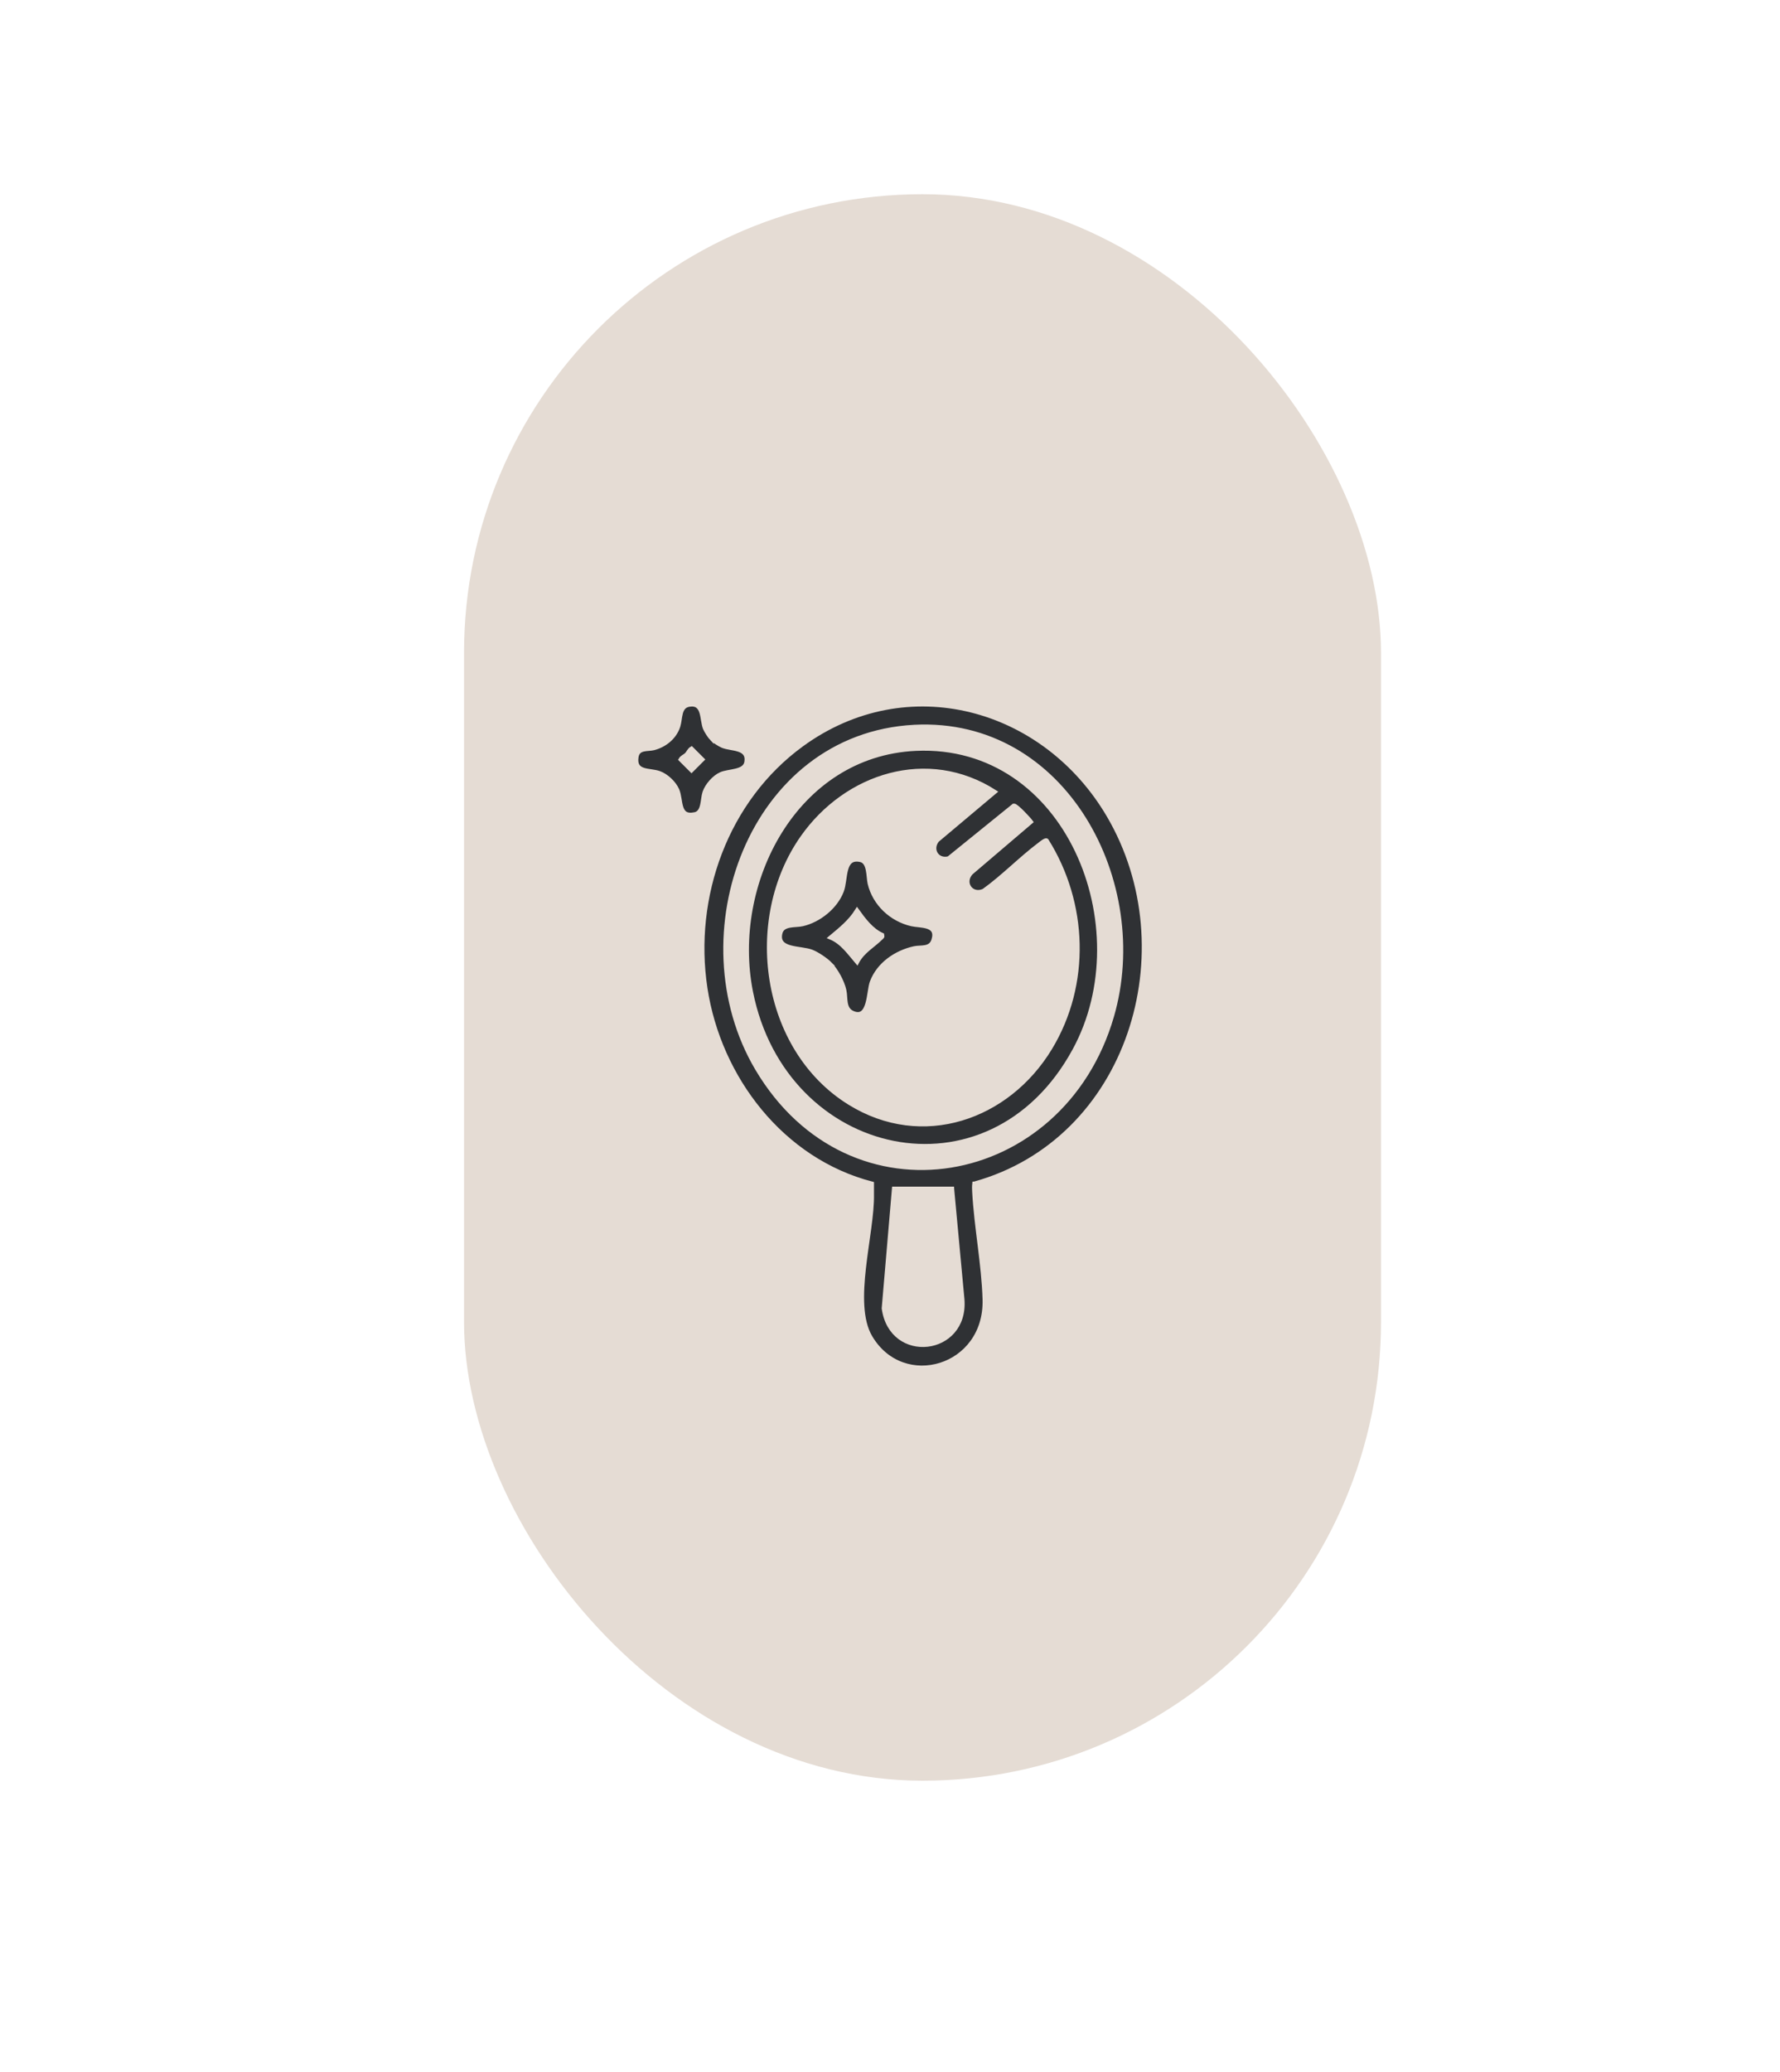 <?xml version="1.0" encoding="UTF-8"?> <svg xmlns="http://www.w3.org/2000/svg" id="Layer_1" data-name="Layer 1" viewBox="0 0 221.14 257.33"><defs><style> .cls-1 { fill: #2f3134; stroke: #e5dcd4; stroke-miterlimit: 10; stroke-width: .5px; } .cls-2 { fill: #e5dcd4; } </style></defs><rect class="cls-2" x="57.65" y="24.12" width="113.92" height="197.02" rx="56.96" ry="56.96"></rect><g><path class="cls-1" d="M121.04,146.99c-.04.34-.03.69-.01,1.03.24,4.36,1.16,9.01,1.29,13.34.25,8.54-10.13,11.56-14.18,4.7-2.49-4.21.28-12.85.19-17.72v-1.35c-11.16-2.89-18.99-13.09-20.69-24.26-1.73-11.39,2.59-23.41,11.96-30.24,13.11-9.55,30.16-4.77,38.12,8.77,9.83,16.73,2.63,40.39-16.67,45.73ZM113.6,90.26c-20.39,1.06-29.26,26.04-19.55,42.45,11.59,19.58,37.92,14.71,44.09-6.48,4.82-16.55-5.85-36.94-24.55-35.97ZM118.29,147.62h-7.23s-1.27,14.86-1.27,14.86c.93,6.75,10.31,5.67,9.78-1.1l-1.28-13.75Z"></path><path class="cls-1" d="M88.45,91.77c.26.26.96.72,1.31.86,1.09.46,3.25.15,2.97,1.99-.19,1.28-2.16,1.07-3.16,1.51-.86.38-1.75,1.39-2.05,2.29-.28.84-.11,2.45-1.17,2.69-2.17.49-1.65-1.73-2.21-3.01-.38-.87-1.34-1.78-2.24-2.1-1.2-.43-3.12,0-2.82-1.99.18-1.19,1.39-.9,2.13-1.09,1.39-.36,2.61-1.34,3.06-2.73.32-1,.08-2.46,1.36-2.67,1.87-.3,1.5,1.86,1.96,2.95.15.35.6,1.04.86,1.31ZM85.29,93.7c-.21.21-.57.33-.74.62l1.36,1.36,1.36-1.36-1.36-1.36c-.29.17-.41.54-.62.74Z"></path><path class="cls-1" d="M113.76,93c18.88-.87,28,22.21,19.73,37.42-10.58,19.47-36.06,13.63-40.19-7.23-2.69-13.57,5.56-29.5,20.47-30.19ZM130.03,104.37c-.15-.11-.72.37-.88.49-2.36,1.77-4.52,4.03-6.94,5.76-1.5.68-2.69-.97-1.57-2.21l7.45-6.35c-.25-.35-1.84-2.07-2.14-2.02l-8.09,6.55c-1.44.37-2.32-1.1-1.42-2.23l7.16-6.02c-8.34-5.34-18.47-2.1-23.92,5.66-7.15,10.17-4.98,26.27,5.87,32.98,9.04,5.6,19.66,1.88,24.93-6.83,4.79-7.91,4.43-18.01-.45-25.78Z"></path><path class="cls-1" d="M103.13,119.7c-.5-.51-1.6-1.25-2.27-1.51-1.41-.55-4.4-.14-3.91-2.29.28-1.21,1.85-.91,2.74-1.12,2.06-.47,4.12-2.12,4.89-4.11.58-1.49.07-4.37,2.34-3.86,1.08.25.92,2.03,1.12,2.9.6,2.53,2.69,4.49,5.22,5.07,1.09.25,3.34-.03,2.7,1.98-.36,1.14-1.57.82-2.38,1-2.27.5-4.43,1.97-5.27,4.21-.44,1.17-.25,4.74-2.36,3.82-1.14-.49-.83-1.82-1.05-2.81-.24-1.08-1.01-2.49-1.78-3.28ZM109.61,116.11c-1.33-.58-2.31-1.91-3.13-3.05-.85,1.38-2.08,2.35-3.3,3.37,1.45.6,2.32,1.91,3.3,3.05.71-1.35,2-2.02,2.96-2.98.13-.13.23-.14.17-.39Z"></path></g></svg> 